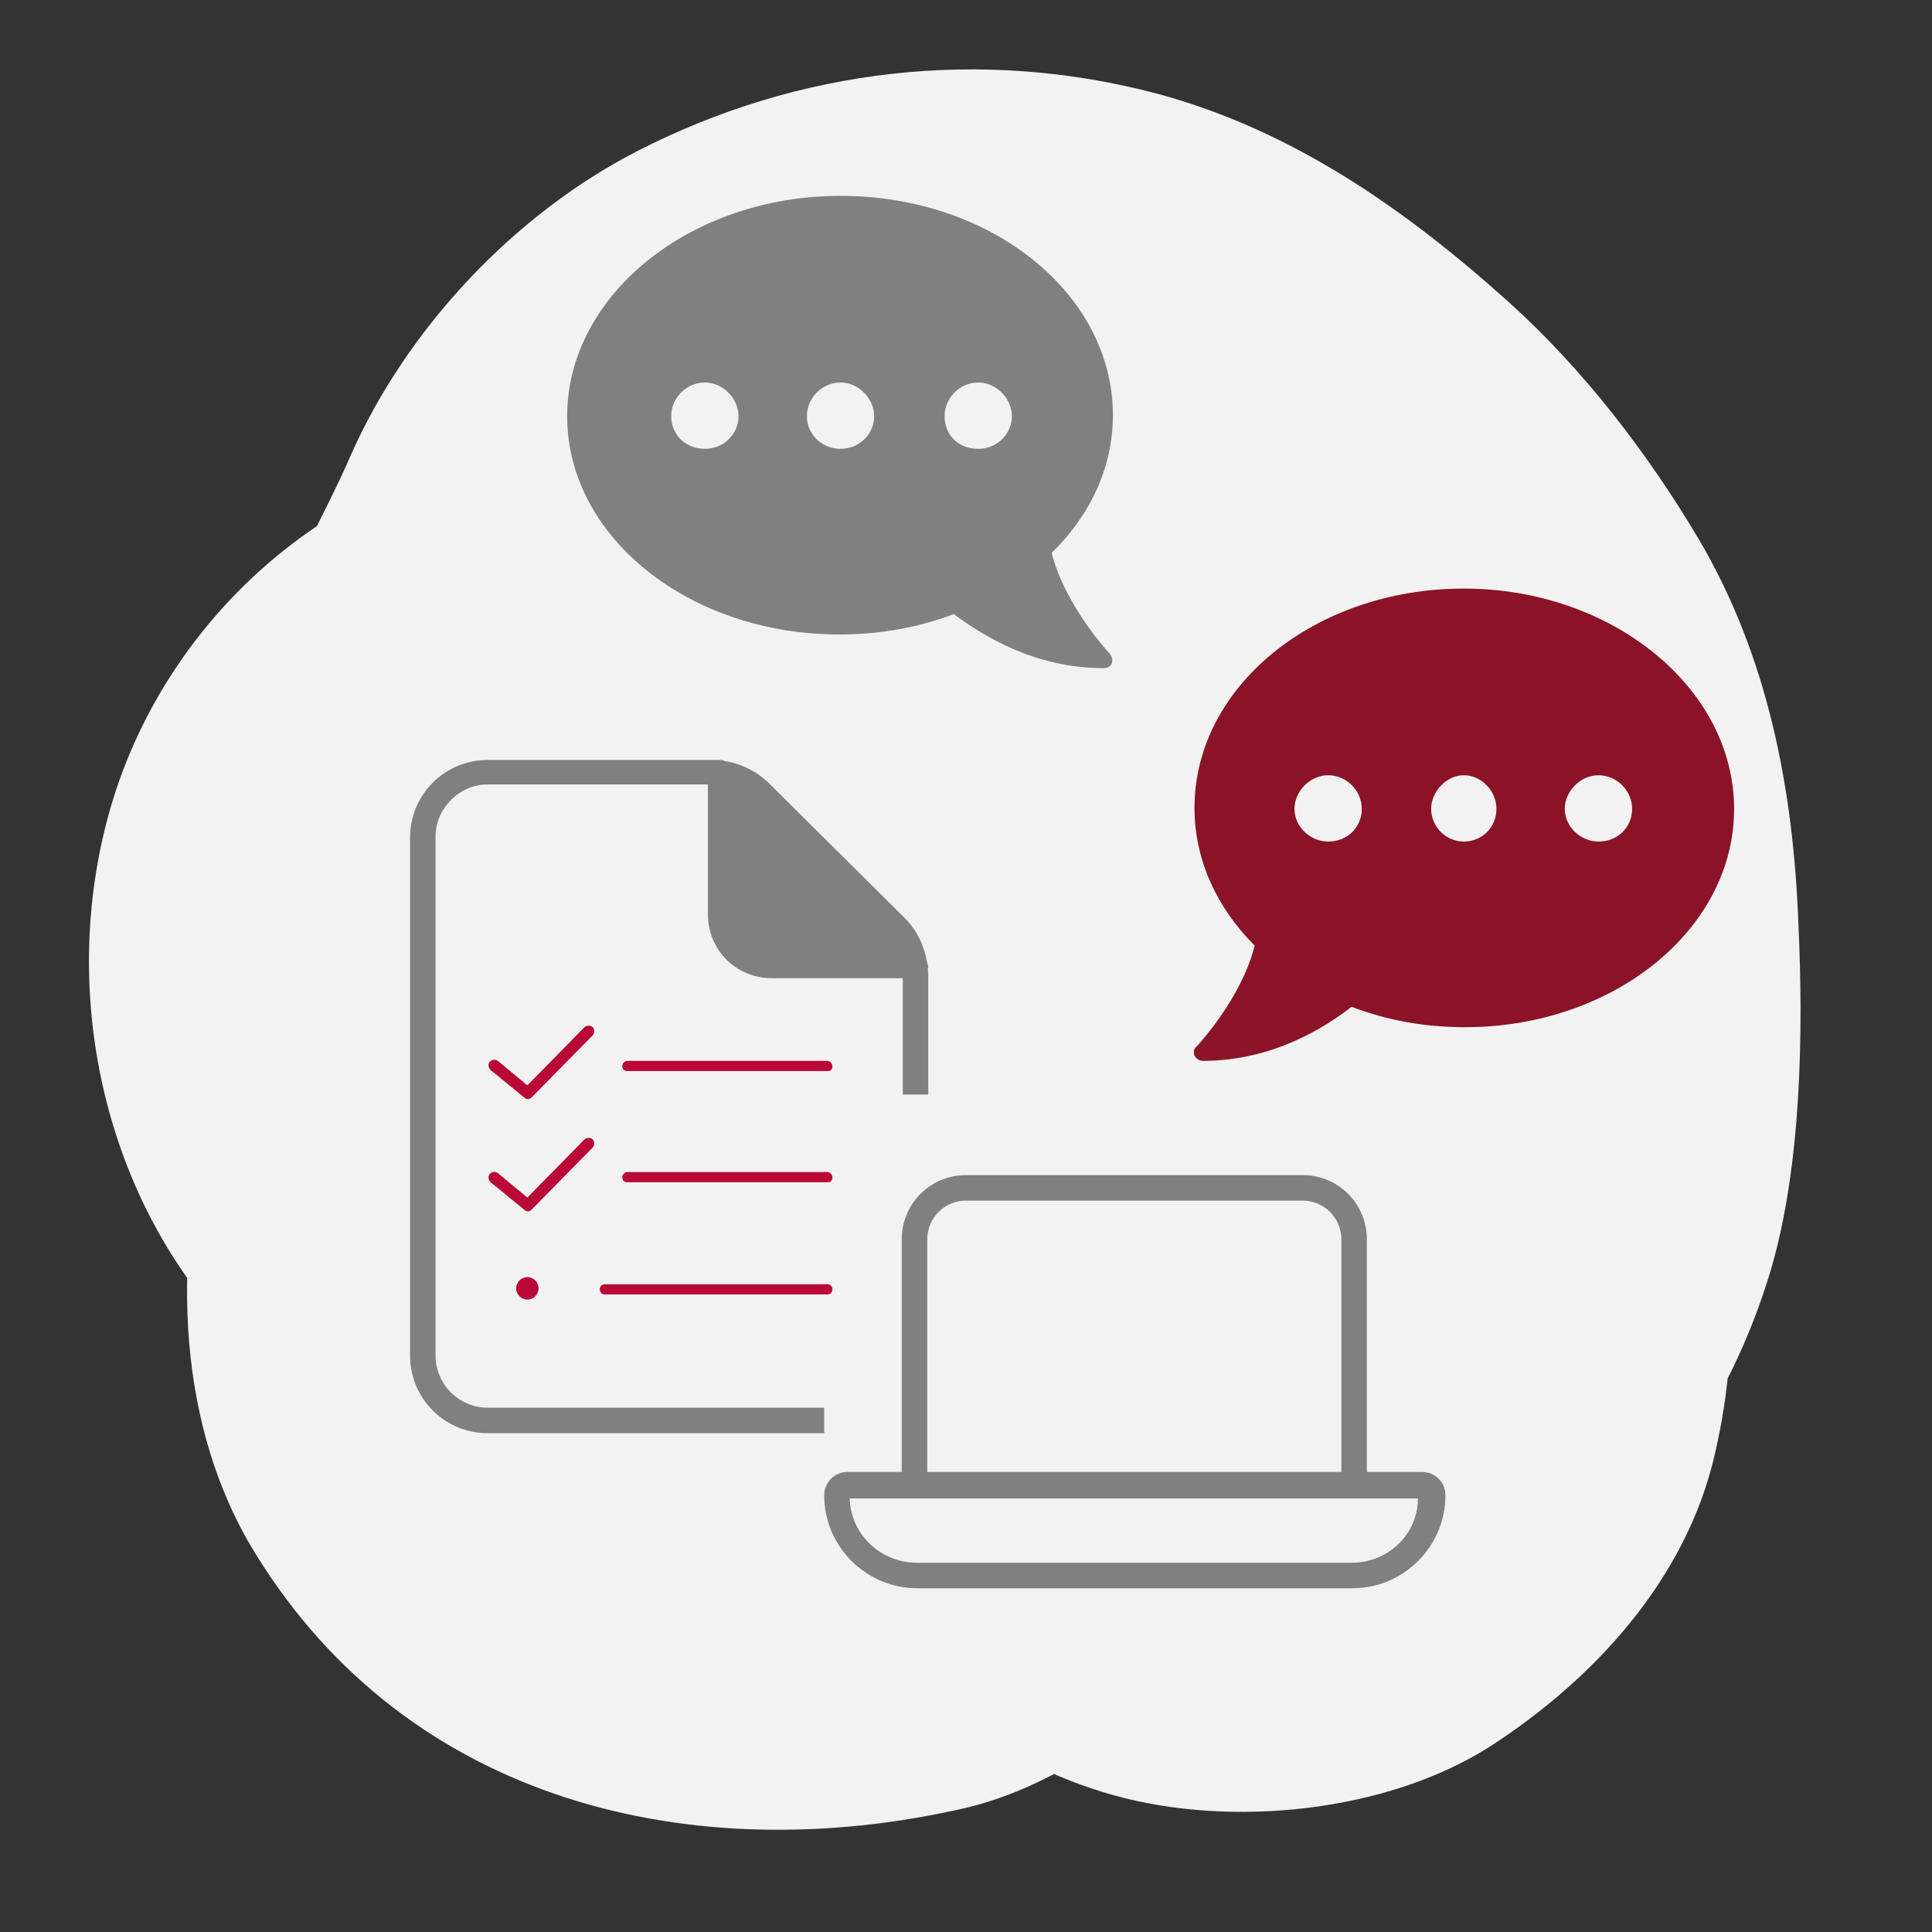 <?xml version="1.0" encoding="utf-8"?>
<!-- Generator: Adobe Illustrator 27.4.0, SVG Export Plug-In . SVG Version: 6.00 Build 0)  -->
<svg version="1.1" id="Lager_1" xmlns="http://www.w3.org/2000/svg" xmlns:xlink="http://www.w3.org/1999/xlink" x="0px" y="0px"
	 viewBox="0 0 189.4 189.4" style="enable-background:new 0 0 189.4 189.4;" xml:space="preserve">
<rect x="0" y="0" width="189.4" height="189.4" fill="#333333" stroke="none"/>
<style type="text/css">
	.st0{fill:#F2F2F2;}
	.st1{fill:#F7E9E7;}
	.st2{fill:none;}
	.st3{fill:#808080;}
	.st4{fill:#999999;stroke:#999999;stroke-width:0.25;stroke-miterlimit:10;}
	.st5{fill:none;stroke:#808080;stroke-width:1.919;stroke-linecap:round;}
	.st6{fill:#B90835;stroke:#808080;stroke-width:1.279;}
	.st7{fill:#8B1327;}
	.st8{fill:#B90835;}
	.st9{fill:#5D5D5D;}
	.st10{fill:#999999;}
	.st11{fill:#EAF3F7;}
	.st12{fill:#808080;stroke:#808080;stroke-miterlimit:10;}
	.st13{fill:#8B1327;stroke:#B90835;stroke-miterlimit:10;}
	.st14{clip-path:url(#SVGID_00000054952214650781689080000016197600616487519365_);fill:#2D5A95;}
	.st15{clip-path:url(#SVGID_00000054952214650781689080000016197600616487519365_);fill:#F3D02F;}
	.st16{fill:none;stroke:#FEFDFD;stroke-width:2;stroke-miterlimit:10;}
	.st17{opacity:0.68;}
	.st18{fill:none;stroke:#FEFEFE;stroke-width:7;stroke-miterlimit:10;}
	.st19{fill:none;stroke:#808080;stroke-width:7.259;stroke-miterlimit:10;}
	.st20{fill:none;stroke:#808080;stroke-width:1.815;stroke-miterlimit:10;}
	.st21{fill:#808080;stroke:#808080;stroke-width:0.5;stroke-miterlimit:10;}
	.st22{fill:#008D3C;}
	.st23{fill:#266180;}
	.st24{fill:#5D5D5D;stroke:#808080;stroke-miterlimit:10;}
	.st25{fill:#808080;stroke:#808080;stroke-width:0.896;stroke-miterlimit:10;}
	.st26{fill:#FFFFFF;}
	.st27{fill:#1D1D1B;}
	.st28{fill-rule:evenodd;clip-rule:evenodd;fill:#1D1D1B;}
	.st29{fill:#FFFFFF;stroke:#808080;stroke-width:0.75;stroke-miterlimit:10;}
	.st30{fill:#FFFFFF;stroke:#808080;stroke-miterlimit:10;}
</style>
<g>
	<g>
		<path class="st0" d="M163.4,105.7c-0.4-0.6-0.8-1.3-1.1-2c1.6,3.8,3.2,7.6,4.8,11.4c-0.2-0.6-0.4-1.2-0.5-1.8
			c0.6,4.2,1.1,8.5,1.7,12.7c-0.1-0.6-0.1-1.1,0-1.7c-0.6,4.2-1.1,8.5-1.7,12.7c0.1-0.6,0.2-1.1,0.4-1.6c-1.6,3.8-3.2,7.6-4.8,11.4
			c0.9-2,2.2-3.7,3.5-5.5c3.5-5,6.2-11.1,7.9-16.8c3-10.2,3.2-23.3,2.7-34c-0.5-13.2-3-26.2-9.8-37.7c-5-8.4-11.2-16.5-18.5-23.1
			c-10.1-9.1-21.2-16.9-34.5-20.5c-17.3-4.6-35.2-2.5-51,5.6C50.4,21,39.9,32.2,34.4,44.6c-2.8,6.5-7,13.1-8.5,19.9
			c-1.4,6.5-1.1,12.7-1.6,19.1c0.6-4.2,1.1-8.5,1.7-12.7c-0.1,0.3-0.1,0.5-0.2,0.8c1.6-3.8,3.2-7.6,4.8-11.4
			c-0.1,0.2-0.3,0.4-0.4,0.7c5.7-5.7,11.4-11.4,17.2-17.2c-0.2,0.2-0.4,0.3-0.7,0.5c3.8-1.6,7.6-3.2,11.4-4.8
			C49.9,42,41.3,46,35.4,52.4C24.3,64.5,17.8,82.9,23.1,99.2c2.6,8.2,6.6,16,13,22c3.8,3.5,8.2,6.4,12.3,9.5c-3.2-2.5-6.5-5-9.7-7.5
			c0.8,0.6,1.5,1.2,2.1,2c-2.5-3.2-5-6.5-7.5-9.7c0.1,0.2,0.2,0.3,0.2,0.5c-1.6-3.8-3.2-7.6-4.8-11.4c0,0.1,0.1,0.3,0.1,0.4
			c0-8.5,0-17,0-25.4c0,0.1-0.1,0.3-0.1,0.4c4.1-7,8.2-14.1,12.3-21.1c-0.1,0.1-0.2,0.2-0.3,0.4c7-4.1,14.1-8.2,21.1-12.3
			c-0.1,0-0.1,0-0.2,0.1c4.2-0.6,8.5-1.1,12.7-1.7c-1.4,0.2-3-0.1-4.4-0.3c4.2,0.6,8.5,1.1,12.7,1.7c-7.6-1.1-15.3-2.6-23-3.1
			c-22.9-1.5-43.4,15-49.1,36.7c-4.8,18.2,0.2,38.9,14,52c5.4,5.1,11.8,8.6,17.5,13c-3.2-2.5-6.5-5-9.7-7.5c0.7,0.6,1.2,1.1,1.8,1.8
			c-2.5-3.2-5-6.5-7.5-9.7c0.5,0.7,0.9,1.3,1.3,2.1c-1.6-3.8-3.2-7.6-4.8-11.4c0.2,0.5,0.4,1.1,0.5,1.7c-0.6-4.2-1.1-8.5-1.7-12.7
			c0.1,1,0.1,1.8,0,2.8c0.6-4.2,1.1-8.5,1.7-12.7c-0.7,3.4-2.2,6.5-3,9.8c-3.7,13.9-3.3,30.3,4.5,42.8c15,24.3,42.8,30.9,69.3,24.9
			c11.4-2.6,22.8-12.1,28.6-22c6-10.3,8.5-25.4,4.8-36.9C119.6,92.6,95.1,78.7,69,84.7c-0.9,0.2-1.7,0.4-2.6,0.5
			c4.2-0.6,8.5-1.1,12.7-1.7c-1.9,0.2-3.8,0.3-5.7,0.2c4.2,0.6,8.5,1.1,12.7,1.7c-1.4-0.2-2.6-0.5-3.9-0.9c3.8,1.6,7.6,3.2,11.4,4.8
			c-0.8-0.3-1.5-0.7-2.1-1.3c3.2,2.5,6.5,5,9.7,7.5c-0.2-0.2-0.4-0.4-0.5-0.6c2.5,3.2,5,6.5,7.5,9.7c-0.1-0.2-0.2-0.5-0.4-0.7
			c1.6,3.8,3.2,7.6,4.8,11.4c-0.1-0.3-0.2-0.5-0.2-0.8c0.6,4.2,1.1,8.5,1.7,12.7c-0.1-1-0.1-1.9,0.1-2.9c-0.6,4.2-1.1,8.5-1.7,12.7
			c0.7-3.5,2.1-6.7,3.1-10.1c2.8-10,3.1-21.8,0-31.8c-3.6-11.8-10.6-21.2-20.3-28.7c-3.7-2.9-7.4-5.3-11.2-8c3.2,2.5,6.5,5,9.7,7.5
			c-0.8-0.6-1.5-1.3-2.2-2.1c2.5,3.2,5,6.5,7.5,9.7c-0.3-0.4-0.5-0.8-0.7-1.2c1.6,3.8,3.2,7.6,4.8,11.4c-0.2-0.4-0.3-0.9-0.4-1.4
			c0.6,4.2,1.1,8.5,1.7,12.7c-0.1-0.5,0-1.1,0-1.6c-0.6,4.2-1.1,8.5-1.7,12.7c0.1-0.6,0.3-1.2,0.5-1.8c-4.1,7-8.2,14.1-12.3,21.1
			c0,0,0.1-0.1,0.1-0.1c-7,4.1-14.1,8.2-21.1,12.3c0.1,0,0.2,0,0.3-0.1c-4.2,0.6-8.5,1.1-12.7,1.7c1.5-0.1,3.2,0.1,4.7,0.3
			c-4.2-0.6-8.5-1.1-12.7-1.7c16.8,2.3,33.5,6.7,49.2-3.4c10.7-6.9,19-16.7,22.4-29.2c3.4-12.5,1.6-26.3-4.9-37.5
			c-5.4-9.6-12.8-14.5-21.4-21c3.2,2.5,6.5,5,9.7,7.5c-0.5-0.4-0.9-0.7-1.3-1.2c2.5,3.2,5,6.5,7.5,9.7c-0.1-0.1-0.1-0.2-0.2-0.3
			c2.2,8.1,4.4,16.1,6.5,24.2c0-0.1,0-0.2,0-0.3c-4.7,11.3-9.3,22.6-14,33.8c0.1-0.1,0.1-0.1,0.2-0.2c-7,4.1-14.1,8.2-21.1,12.3
			c17.2-4.8,31-17.7,35.9-35c2.2-7.9,1.4-12.9,1.8-20c-0.6,4.2-1.1,8.5-1.7,12.7c0.1-0.3,0.1-0.7,0.2-1c-1.6,3.8-3.2,7.6-4.8,11.4
			c2.1-4.9,4.2-10.2,7.3-14.5c-2.5,3.2-5,6.5-7.5,9.7c1.1-1.4,2.3-2.6,3.7-3.7c-3.2,2.5-6.5,5-9.7,7.5c1.1-0.7,2.1-1.3,3.3-1.9
			c-3.8,1.6-7.6,3.2-11.4,4.8c1.7-0.7,3.3-1.1,5-1.4c-4.2,0.6-8.5,1.1-12.7,1.7c1.9-0.2,3.7-0.2,5.6,0c-4.2-0.6-8.5-1.1-12.7-1.7
			c2.3,0.3,4.3,0.8,6.4,1.7c-3.8-1.6-7.6-3.2-11.4-4.8c2.5,1.2,4.8,2.7,7.1,4.3c-3.2-2.5-6.5-5-9.7-7.5c4.1,3.2,7.8,6.9,11,11
			c-2.5-3.2-5-6.5-7.5-9.7c1.7,2.3,3.4,4.7,4.6,7.2c-1.6-3.8-3.2-7.6-4.8-11.4c0.9,2.5,1.4,5.2,1.8,7.8c-0.6-4.2-1.1-8.5-1.7-12.7
			c0.7,7.3,0.6,15.6-0.2,22.9c0.6-4.2,1.1-8.5,1.7-12.7c-0.2,1.1-0.5,2.1-0.9,3.1c1.6-3.8,3.2-7.6,4.8-11.4
			c-1.7,3.5-4.4,6.4-6.2,9.9c-8.9,17.6-9.5,38.4,1.1,55.5c6.5,10.4,16.7,18.7,28.6,22c11.5,3.2,26.7,1.7,36.9-4.8
			c10.2-6.6,19.2-16.4,22-28.6C171,130.2,170.2,116.7,163.4,105.7L163.4,105.7z"/>
	</g>
</g>
<g>
	<path class="st3" d="M80.8,140.5h-33c-4.2,0-7.6-3.4-7.6-7.6V82.1c0-4.2,3.4-7.6,7.6-7.6H70c0.1,0,0.2,0,0.4,0c0,0,0.1,0,0.2,0
		c0.1,0,0.3,0,0.4,0.1c1.5,0.2,3.2,1,4.4,2.2L88.7,90c1.2,1.2,1.9,2.7,2.2,4.4c0,0.1,0.1,0.3,0.1,0.3c0,0.2-0.1,0.3,0,0.3
		c-0.1,0.1,0,0.2,0,0.4v11.9h-2.5V95.9H75.7c-3.5,0-6.3-2.7-6.3-6.3V76.9H47.8c-2.8,0-5.1,2.4-5.1,5.1v50.9c0,2.8,2.3,5.1,5.1,5.1
		h33V140.5z M73.6,78.5c-0.5-0.5-1.2-0.9-1.7-1.1v12.2c0,2.3,1.7,3.8,3.8,3.8H88c-0.3-0.5-0.6-1.1-1.1-1.6L73.6,78.5z M139.4,144.3
		c1.3,0,2.3,1,2.3,2.3c0,5-4.1,9.1-9.1,9.1H89.9c-5,0-9.1-4.1-9.1-9.1c0-1.3,1-2.3,2.3-2.3h5.3v-22.8c0-3.5,2.8-6.3,6.3-6.3h33
		c3.5,0,6.3,2.8,6.3,6.3v22.8H139.4z M132.5,153.2c3.6,0,6.5-2.8,6.5-6.3H83.3c0.1,3.5,3,6.3,6.6,6.3H132.5z M94.7,117.7
		c-2.1,0-3.8,1.7-3.8,3.8v22.8h40.6v-22.8c0-2.1-1.7-3.8-3.8-3.8H94.7z"/>
</g>
<g>
	<path class="st12" d="M73.5,78.4c-0.5-0.5-1.2-0.9-1.7-1.1v12.3c0,2.3,1.7,3.8,3.8,3.8H88c-0.3-0.5-0.6-1.1-1.1-1.6L73.5,78.4z"/>
</g>
<g>
	<path class="st8" d="M52.1,107.6c-0.2,0.2-0.5,0.2-0.7,0l-3.3-2.7c-0.2-0.2-0.3-0.5-0.1-0.8c0.2-0.2,0.5-0.3,0.8-0.1l2.9,2.4
		l5.6-5.7c0.2-0.2,0.6-0.2,0.8,0c0.2,0.2,0.2,0.6,0,0.8L52.1,107.6z M52.1,118.6c-0.2,0.2-0.5,0.2-0.7,0l-3.3-2.7
		c-0.2-0.2-0.3-0.5-0.1-0.8c0.2-0.2,0.5-0.3,0.8-0.1l2.9,2.4l5.6-5.7c0.2-0.2,0.6-0.2,0.8,0c0.2,0.2,0.2,0.6,0,0.8L52.1,118.6z
		 M51.7,127.4c-0.6,0-1.1-0.5-1.1-1.1s0.5-1.1,1.1-1.1s1.1,0.5,1.1,1.1S52.3,127.4,51.7,127.4z M58.8,126.4c0-0.3,0.2-0.5,0.5-0.5
		h21.8c0.3,0,0.5,0.2,0.5,0.5s-0.2,0.5-0.5,0.5H59.3C59,126.9,58.8,126.7,58.8,126.4z M61,104.5c0-0.2,0.2-0.5,0.5-0.5h19.6
		c0.3,0,0.5,0.3,0.5,0.5c0,0.4-0.2,0.5-0.5,0.5H61.5C61.2,105,61,104.8,61,104.5z M61,115.4c0-0.2,0.2-0.5,0.5-0.5h19.6
		c0.3,0,0.5,0.3,0.5,0.5c0,0.4-0.2,0.5-0.5,0.5H61.5C61.2,115.9,61,115.7,61,115.4z"/>
</g>
<g>
	<path class="st7" d="M170,79.3c0,11.8-11.8,21.4-26.4,21.4c-4,0-7.7-0.7-11.1-2c-2.6,2-7.7,5.3-14.6,5.3c-0.3,0-0.6-0.2-0.8-0.5
		c-0.1-0.3-0.1-0.7,0.2-0.9c0.1-0.1,4.4-4.7,5.7-9.9c-3.7-3.7-5.9-8.4-5.9-13.5c0-11.9,11.8-21.5,26.4-21.5S170,67.5,170,79.3z
		 M133.5,79.3c0-1.8-1.5-3.3-3.3-3.3c-1.8,0-3.3,1.6-3.3,3.3s1.5,3.2,3.3,3.2C132.1,82.5,133.5,81.1,133.5,79.3z M146.7,79.3
		c0-1.8-1.5-3.3-3.2-3.3s-3.2,1.6-3.2,3.3s1.4,3.2,3.2,3.2C145.3,82.5,146.7,81.1,146.7,79.3z M160,79.3c0-1.8-1.5-3.3-3.3-3.3
		c-1.8,0-3.3,1.6-3.3,3.3s1.5,3.2,3.3,3.2C158.6,82.5,160,81.1,160,79.3z"/>
</g>
<g>
	<path class="st3" d="M82.4,19.2c14.8,0,26.7,9.6,26.7,21.5c0,5.1-2.2,9.8-6,13.5c1.3,5.2,5.7,9.9,5.7,9.9c0.2,0.2,0.3,0.6,0.2,0.9
		c-0.1,0.3-0.4,0.5-0.8,0.5c-6.9,0-12-3.3-14.7-5.3c-3.4,1.3-7.2,2-11.2,2c-14.8,0-26.7-9.6-26.7-21.4S67.6,19.2,82.4,19.2z
		 M69.1,44c1.9,0,3.3-1.5,3.3-3.2s-1.5-3.3-3.3-3.3s-3.3,1.5-3.3,3.3S67.2,44,69.1,44z M82.4,44c1.9,0,3.3-1.5,3.3-3.2
		s-1.5-3.3-3.3-3.3s-3.3,1.5-3.3,3.3S80.6,44,82.4,44z M95.9,44c1.9,0,3.3-1.5,3.3-3.2s-1.5-3.3-3.3-3.3s-3.3,1.5-3.3,3.3
		S93.9,44,95.9,44z"/>
</g>
</svg>
